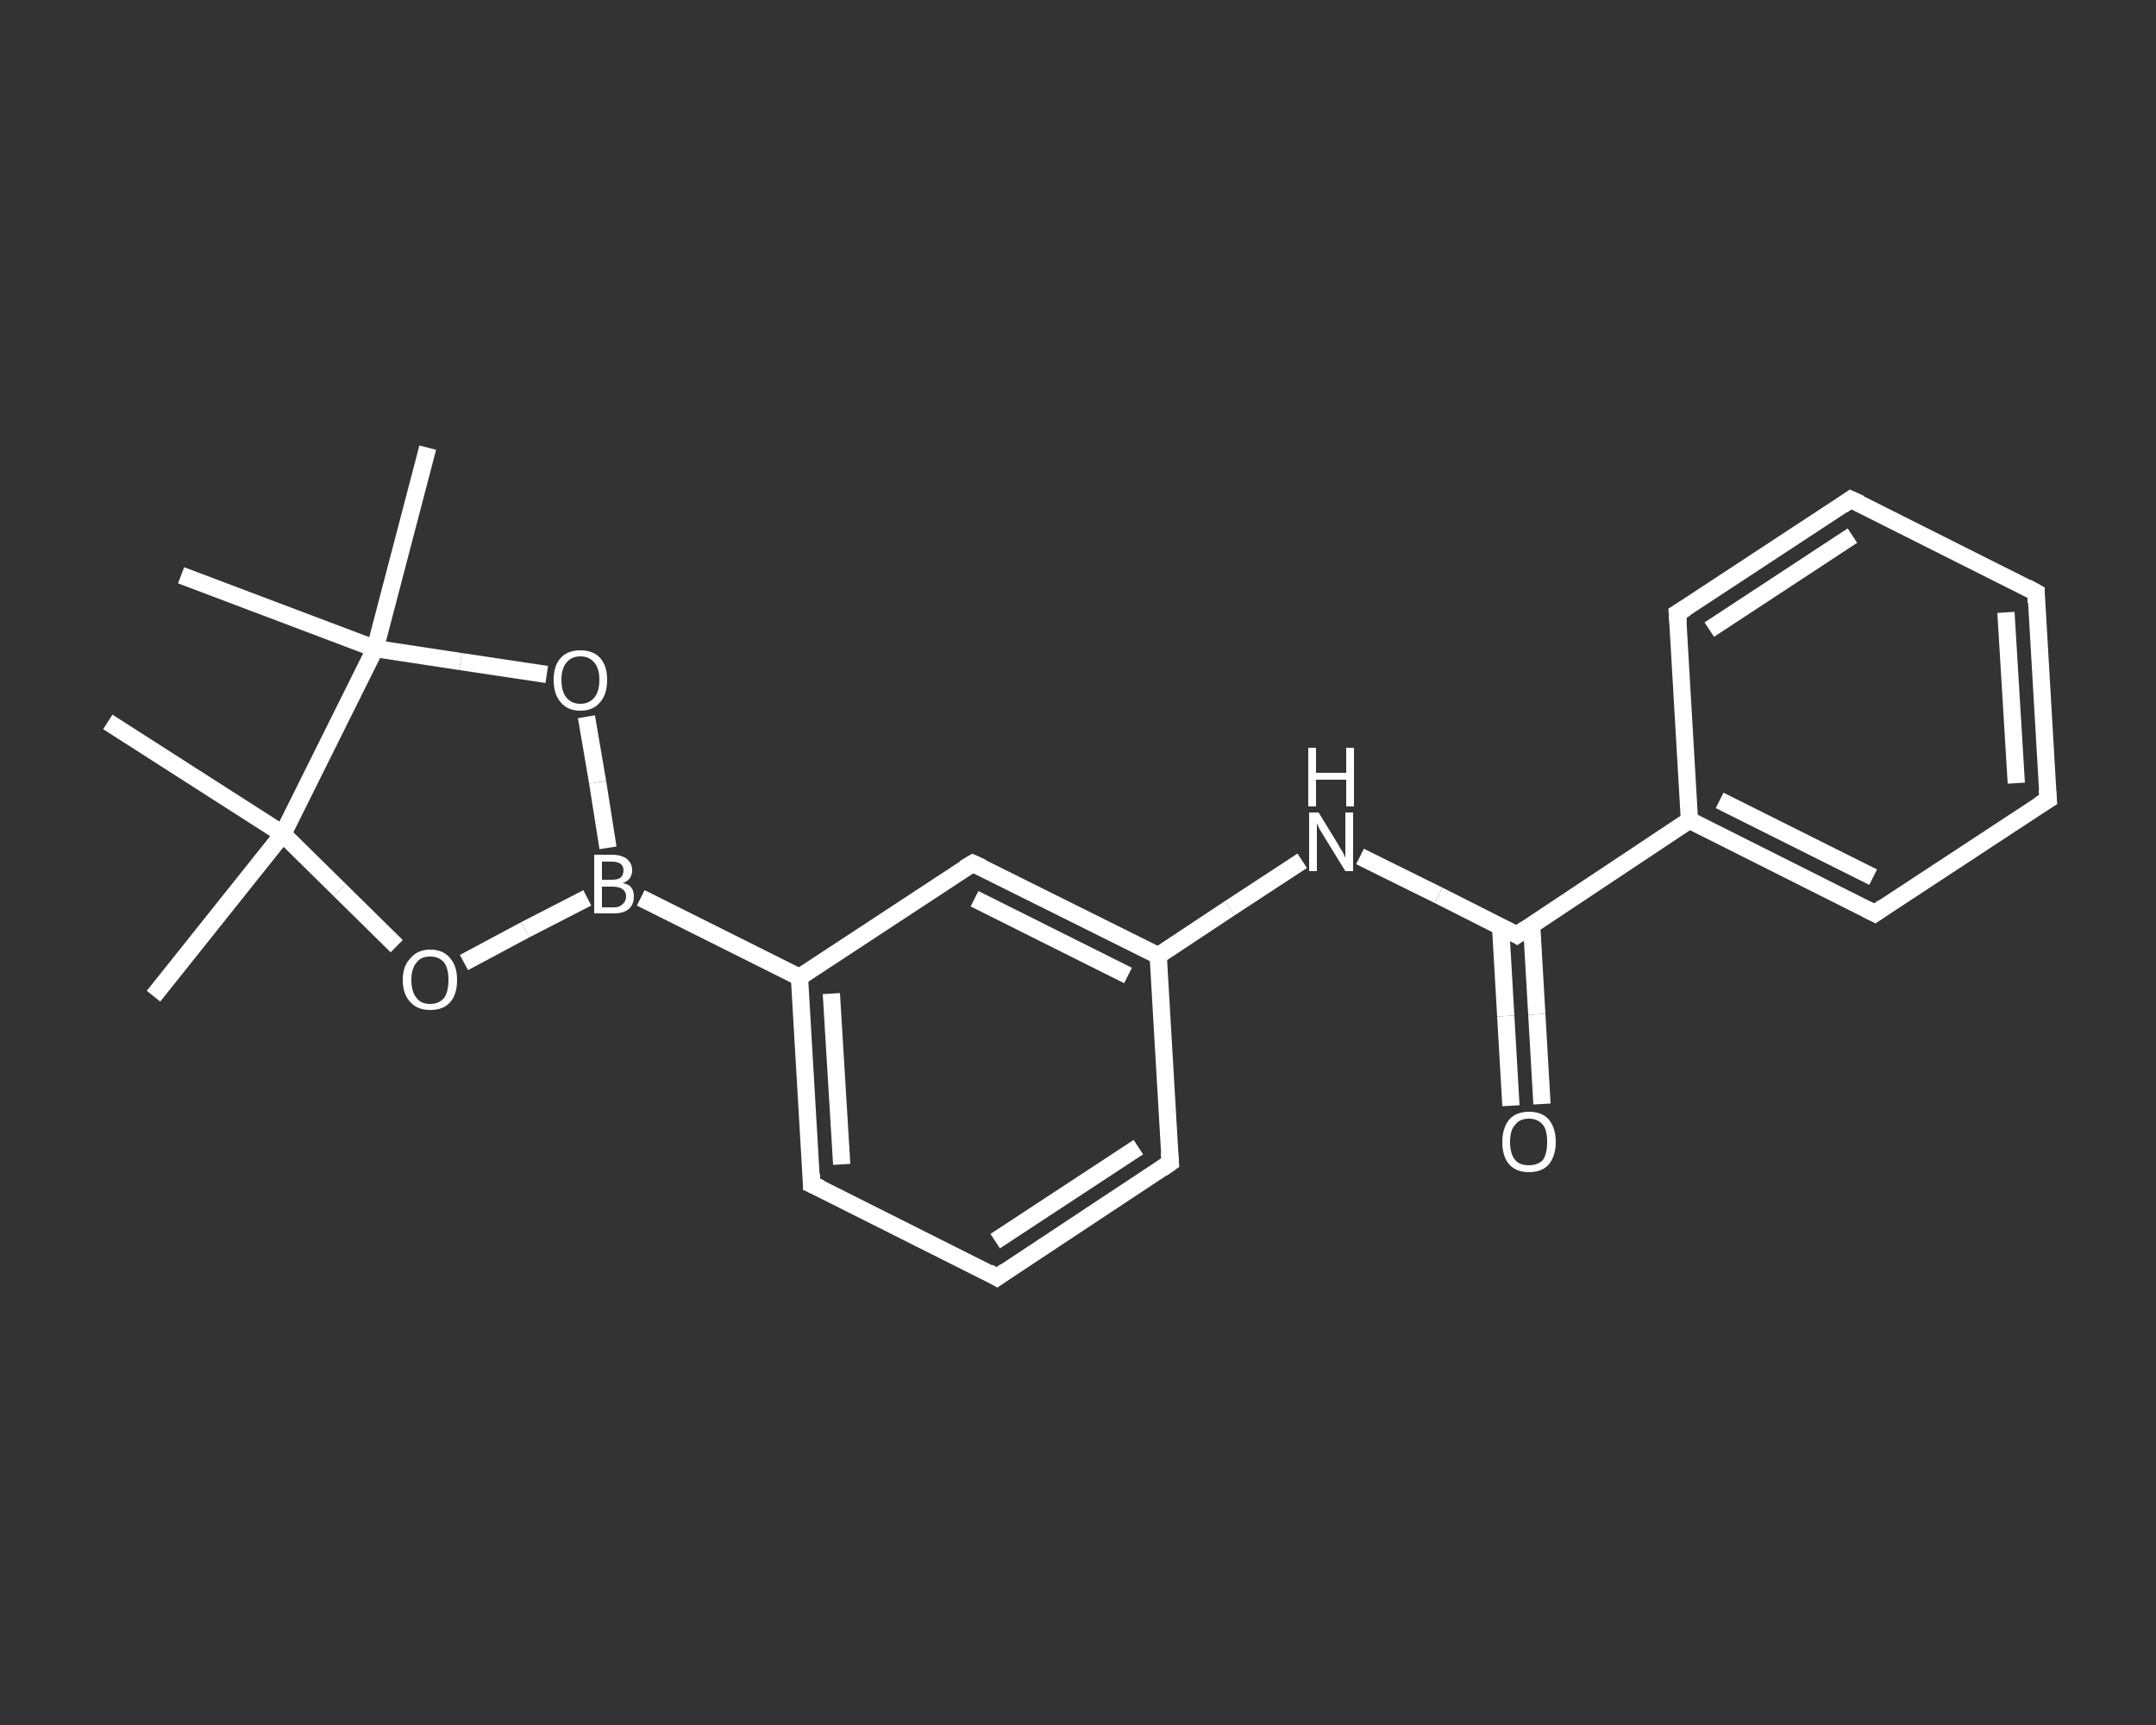 <?xml version='1.0' encoding='iso-8859-1'?>
<svg version='1.1' baseProfile='full'
              xmlns='http://www.w3.org/2000/svg'
                      xmlns:rdkit='http://www.rdkit.org/xml'
                      xmlns:xlink='http://www.w3.org/1999/xlink'
                  xml:space='preserve'
width='250px' height='200px' viewBox='0 0 250 200'>
<rect x="0" y="0" width="250" height="200" fill="#333333" stroke="none"/>
<!-- END OF HEADER -->
<rect style='opacity:1.0;fill:transparent;stroke:none' width='250.0' height='200.0' x='0.0' y='0.0'> </rect>
<path class='bond-0 atom-0 atom-1' d='M 17.8,115.5 L 32.8,96.7' style='fill:none;fill-rule:evenodd;stroke:#FFFFFF;stroke-width:2.0px;stroke-linecap:butt;stroke-linejoin:miter;stroke-opacity:1' />
<path class='bond-1 atom-1 atom-2' d='M 32.8,96.7 L 12.5,83.7' style='fill:none;fill-rule:evenodd;stroke:#FFFFFF;stroke-width:2.0px;stroke-linecap:butt;stroke-linejoin:miter;stroke-opacity:1' />
<path class='bond-2 atom-1 atom-3' d='M 32.8,96.7 L 39.4,103.2' style='fill:none;fill-rule:evenodd;stroke:#FFFFFF;stroke-width:2.0px;stroke-linecap:butt;stroke-linejoin:miter;stroke-opacity:1' />
<path class='bond-2 atom-1 atom-3' d='M 39.4,103.2 L 46.0,109.7' style='fill:none;fill-rule:evenodd;stroke:#FFFFFF;stroke-width:2.0px;stroke-linecap:butt;stroke-linejoin:miter;stroke-opacity:1' />
<path class='bond-3 atom-3 atom-4' d='M 53.8,111.6 L 60.9,107.8' style='fill:none;fill-rule:evenodd;stroke:#FFFFFF;stroke-width:2.0px;stroke-linecap:butt;stroke-linejoin:miter;stroke-opacity:1' />
<path class='bond-3 atom-3 atom-4' d='M 60.9,107.8 L 68.1,104.1' style='fill:none;fill-rule:evenodd;stroke:#FFFFFF;stroke-width:2.0px;stroke-linecap:butt;stroke-linejoin:miter;stroke-opacity:1' />
<path class='bond-4 atom-4 atom-5' d='M 74.3,104.1 L 92.7,113.3' style='fill:none;fill-rule:evenodd;stroke:#FFFFFF;stroke-width:2.0px;stroke-linecap:butt;stroke-linejoin:miter;stroke-opacity:1' />
<path class='bond-5 atom-5 atom-6' d='M 92.7,113.3 L 94.1,137.3' style='fill:none;fill-rule:evenodd;stroke:#FFFFFF;stroke-width:2.0px;stroke-linecap:butt;stroke-linejoin:miter;stroke-opacity:1' />
<path class='bond-5 atom-5 atom-6' d='M 96.4,115.2 L 97.6,135.0' style='fill:none;fill-rule:evenodd;stroke:#FFFFFF;stroke-width:2.0px;stroke-linecap:butt;stroke-linejoin:miter;stroke-opacity:1' />
<path class='bond-6 atom-6 atom-7' d='M 94.1,137.3 L 115.6,148.1' style='fill:none;fill-rule:evenodd;stroke:#FFFFFF;stroke-width:2.0px;stroke-linecap:butt;stroke-linejoin:miter;stroke-opacity:1' />
<path class='bond-7 atom-7 atom-8' d='M 115.6,148.1 L 135.7,134.8' style='fill:none;fill-rule:evenodd;stroke:#FFFFFF;stroke-width:2.0px;stroke-linecap:butt;stroke-linejoin:miter;stroke-opacity:1' />
<path class='bond-7 atom-7 atom-8' d='M 115.4,143.9 L 132.0,133.0' style='fill:none;fill-rule:evenodd;stroke:#FFFFFF;stroke-width:2.0px;stroke-linecap:butt;stroke-linejoin:miter;stroke-opacity:1' />
<path class='bond-8 atom-8 atom-9' d='M 135.7,134.8 L 134.3,110.8' style='fill:none;fill-rule:evenodd;stroke:#FFFFFF;stroke-width:2.0px;stroke-linecap:butt;stroke-linejoin:miter;stroke-opacity:1' />
<path class='bond-9 atom-9 atom-10' d='M 134.3,110.8 L 142.6,105.3' style='fill:none;fill-rule:evenodd;stroke:#FFFFFF;stroke-width:2.0px;stroke-linecap:butt;stroke-linejoin:miter;stroke-opacity:1' />
<path class='bond-9 atom-9 atom-10' d='M 142.6,105.3 L 151.0,99.8' style='fill:none;fill-rule:evenodd;stroke:#FFFFFF;stroke-width:2.0px;stroke-linecap:butt;stroke-linejoin:miter;stroke-opacity:1' />
<path class='bond-10 atom-10 atom-11' d='M 157.7,99.3 L 166.8,103.8' style='fill:none;fill-rule:evenodd;stroke:#FFFFFF;stroke-width:2.0px;stroke-linecap:butt;stroke-linejoin:miter;stroke-opacity:1' />
<path class='bond-10 atom-10 atom-11' d='M 166.8,103.8 L 175.9,108.4' style='fill:none;fill-rule:evenodd;stroke:#FFFFFF;stroke-width:2.0px;stroke-linecap:butt;stroke-linejoin:miter;stroke-opacity:1' />
<path class='bond-11 atom-11 atom-12' d='M 174.0,107.4 L 174.6,117.8' style='fill:none;fill-rule:evenodd;stroke:#FFFFFF;stroke-width:2.0px;stroke-linecap:butt;stroke-linejoin:miter;stroke-opacity:1' />
<path class='bond-11 atom-11 atom-12' d='M 174.6,117.8 L 175.2,128.2' style='fill:none;fill-rule:evenodd;stroke:#FFFFFF;stroke-width:2.0px;stroke-linecap:butt;stroke-linejoin:miter;stroke-opacity:1' />
<path class='bond-11 atom-11 atom-12' d='M 177.6,107.2 L 178.2,117.6' style='fill:none;fill-rule:evenodd;stroke:#FFFFFF;stroke-width:2.0px;stroke-linecap:butt;stroke-linejoin:miter;stroke-opacity:1' />
<path class='bond-11 atom-11 atom-12' d='M 178.2,117.6 L 178.8,128.0' style='fill:none;fill-rule:evenodd;stroke:#FFFFFF;stroke-width:2.0px;stroke-linecap:butt;stroke-linejoin:miter;stroke-opacity:1' />
<path class='bond-12 atom-11 atom-13' d='M 175.9,108.4 L 195.9,95.1' style='fill:none;fill-rule:evenodd;stroke:#FFFFFF;stroke-width:2.0px;stroke-linecap:butt;stroke-linejoin:miter;stroke-opacity:1' />
<path class='bond-13 atom-13 atom-14' d='M 195.9,95.1 L 217.4,105.9' style='fill:none;fill-rule:evenodd;stroke:#FFFFFF;stroke-width:2.0px;stroke-linecap:butt;stroke-linejoin:miter;stroke-opacity:1' />
<path class='bond-13 atom-13 atom-14' d='M 199.4,92.8 L 217.2,101.7' style='fill:none;fill-rule:evenodd;stroke:#FFFFFF;stroke-width:2.0px;stroke-linecap:butt;stroke-linejoin:miter;stroke-opacity:1' />
<path class='bond-14 atom-14 atom-15' d='M 217.4,105.9 L 237.5,92.7' style='fill:none;fill-rule:evenodd;stroke:#FFFFFF;stroke-width:2.0px;stroke-linecap:butt;stroke-linejoin:miter;stroke-opacity:1' />
<path class='bond-15 atom-15 atom-16' d='M 237.5,92.7 L 236.1,68.7' style='fill:none;fill-rule:evenodd;stroke:#FFFFFF;stroke-width:2.0px;stroke-linecap:butt;stroke-linejoin:miter;stroke-opacity:1' />
<path class='bond-15 atom-15 atom-16' d='M 233.8,90.8 L 232.6,71.0' style='fill:none;fill-rule:evenodd;stroke:#FFFFFF;stroke-width:2.0px;stroke-linecap:butt;stroke-linejoin:miter;stroke-opacity:1' />
<path class='bond-16 atom-16 atom-17' d='M 236.1,68.7 L 214.6,57.9' style='fill:none;fill-rule:evenodd;stroke:#FFFFFF;stroke-width:2.0px;stroke-linecap:butt;stroke-linejoin:miter;stroke-opacity:1' />
<path class='bond-17 atom-17 atom-18' d='M 214.6,57.9 L 194.5,71.1' style='fill:none;fill-rule:evenodd;stroke:#FFFFFF;stroke-width:2.0px;stroke-linecap:butt;stroke-linejoin:miter;stroke-opacity:1' />
<path class='bond-17 atom-17 atom-18' d='M 214.8,62.1 L 198.2,73.0' style='fill:none;fill-rule:evenodd;stroke:#FFFFFF;stroke-width:2.0px;stroke-linecap:butt;stroke-linejoin:miter;stroke-opacity:1' />
<path class='bond-18 atom-9 atom-19' d='M 134.3,110.8 L 112.8,100.1' style='fill:none;fill-rule:evenodd;stroke:#FFFFFF;stroke-width:2.0px;stroke-linecap:butt;stroke-linejoin:miter;stroke-opacity:1' />
<path class='bond-18 atom-9 atom-19' d='M 130.8,113.1 L 113.0,104.2' style='fill:none;fill-rule:evenodd;stroke:#FFFFFF;stroke-width:2.0px;stroke-linecap:butt;stroke-linejoin:miter;stroke-opacity:1' />
<path class='bond-19 atom-4 atom-20' d='M 70.5,98.3 L 69.3,90.7' style='fill:none;fill-rule:evenodd;stroke:#FFFFFF;stroke-width:2.0px;stroke-linecap:butt;stroke-linejoin:miter;stroke-opacity:1' />
<path class='bond-19 atom-4 atom-20' d='M 69.3,90.7 L 68.0,83.1' style='fill:none;fill-rule:evenodd;stroke:#FFFFFF;stroke-width:2.0px;stroke-linecap:butt;stroke-linejoin:miter;stroke-opacity:1' />
<path class='bond-20 atom-20 atom-21' d='M 63.4,78.2 L 53.4,76.7' style='fill:none;fill-rule:evenodd;stroke:#FFFFFF;stroke-width:2.0px;stroke-linecap:butt;stroke-linejoin:miter;stroke-opacity:1' />
<path class='bond-20 atom-20 atom-21' d='M 53.4,76.7 L 43.5,75.2' style='fill:none;fill-rule:evenodd;stroke:#FFFFFF;stroke-width:2.0px;stroke-linecap:butt;stroke-linejoin:miter;stroke-opacity:1' />
<path class='bond-21 atom-21 atom-22' d='M 43.5,75.2 L 21.0,66.7' style='fill:none;fill-rule:evenodd;stroke:#FFFFFF;stroke-width:2.0px;stroke-linecap:butt;stroke-linejoin:miter;stroke-opacity:1' />
<path class='bond-22 atom-21 atom-23' d='M 43.5,75.2 L 49.6,51.9' style='fill:none;fill-rule:evenodd;stroke:#FFFFFF;stroke-width:2.0px;stroke-linecap:butt;stroke-linejoin:miter;stroke-opacity:1' />
<path class='bond-23 atom-21 atom-1' d='M 43.5,75.2 L 32.8,96.7' style='fill:none;fill-rule:evenodd;stroke:#FFFFFF;stroke-width:2.0px;stroke-linecap:butt;stroke-linejoin:miter;stroke-opacity:1' />
<path class='bond-24 atom-19 atom-5' d='M 112.8,100.1 L 92.7,113.3' style='fill:none;fill-rule:evenodd;stroke:#FFFFFF;stroke-width:2.0px;stroke-linecap:butt;stroke-linejoin:miter;stroke-opacity:1' />
<path class='bond-25 atom-18 atom-13' d='M 194.5,71.1 L 195.9,95.1' style='fill:none;fill-rule:evenodd;stroke:#FFFFFF;stroke-width:2.0px;stroke-linecap:butt;stroke-linejoin:miter;stroke-opacity:1' />
<path d='M 94.1,136.1 L 94.1,137.3 L 95.2,137.8' style='fill:none;stroke:#FFFFFF;stroke-width:2.0px;stroke-linecap:butt;stroke-linejoin:miter;stroke-opacity:1;' />
<path d='M 114.6,147.5 L 115.6,148.1 L 116.6,147.4' style='fill:none;stroke:#FFFFFF;stroke-width:2.0px;stroke-linecap:butt;stroke-linejoin:miter;stroke-opacity:1;' />
<path d='M 134.7,135.5 L 135.7,134.8 L 135.6,133.6' style='fill:none;stroke:#FFFFFF;stroke-width:2.0px;stroke-linecap:butt;stroke-linejoin:miter;stroke-opacity:1;' />
<path d='M 175.4,108.1 L 175.9,108.4 L 176.9,107.7' style='fill:none;stroke:#FFFFFF;stroke-width:2.0px;stroke-linecap:butt;stroke-linejoin:miter;stroke-opacity:1;' />
<path d='M 216.4,105.4 L 217.4,105.9 L 218.4,105.2' style='fill:none;stroke:#FFFFFF;stroke-width:2.0px;stroke-linecap:butt;stroke-linejoin:miter;stroke-opacity:1;' />
<path d='M 236.5,93.3 L 237.5,92.7 L 237.4,91.5' style='fill:none;stroke:#FFFFFF;stroke-width:2.0px;stroke-linecap:butt;stroke-linejoin:miter;stroke-opacity:1;' />
<path d='M 236.1,69.9 L 236.1,68.7 L 235.0,68.1' style='fill:none;stroke:#FFFFFF;stroke-width:2.0px;stroke-linecap:butt;stroke-linejoin:miter;stroke-opacity:1;' />
<path d='M 215.7,58.4 L 214.6,57.9 L 213.6,58.6' style='fill:none;stroke:#FFFFFF;stroke-width:2.0px;stroke-linecap:butt;stroke-linejoin:miter;stroke-opacity:1;' />
<path d='M 195.5,70.5 L 194.5,71.1 L 194.6,72.3' style='fill:none;stroke:#FFFFFF;stroke-width:2.0px;stroke-linecap:butt;stroke-linejoin:miter;stroke-opacity:1;' />
<path d='M 113.9,100.6 L 112.8,100.1 L 111.8,100.7' style='fill:none;stroke:#FFFFFF;stroke-width:2.0px;stroke-linecap:butt;stroke-linejoin:miter;stroke-opacity:1;' />
<path class='atom-3' d='M 46.7 113.6
Q 46.7 112.0, 47.6 111.1
Q 48.4 110.1, 49.9 110.1
Q 51.4 110.1, 52.2 111.1
Q 53.0 112.0, 53.0 113.6
Q 53.0 115.3, 52.2 116.2
Q 51.4 117.1, 49.9 117.1
Q 48.4 117.1, 47.6 116.2
Q 46.7 115.3, 46.7 113.6
M 49.9 116.4
Q 50.9 116.4, 51.5 115.7
Q 52.0 115.0, 52.0 113.6
Q 52.0 112.3, 51.5 111.6
Q 50.9 110.9, 49.9 110.9
Q 48.8 110.9, 48.3 111.6
Q 47.7 112.3, 47.7 113.6
Q 47.7 115.0, 48.3 115.7
Q 48.8 116.4, 49.9 116.4
' fill='#FFFFFF'/>
<path class='atom-4' d='M 72.2 102.4
Q 72.9 102.5, 73.2 102.9
Q 73.5 103.3, 73.5 103.9
Q 73.5 104.9, 72.9 105.4
Q 72.3 105.9, 71.2 105.9
L 68.9 105.9
L 68.9 99.1
L 70.9 99.1
Q 72.1 99.1, 72.7 99.6
Q 73.3 100.1, 73.3 100.9
Q 73.3 102.0, 72.2 102.4
M 69.8 99.9
L 69.8 102.0
L 70.9 102.0
Q 71.6 102.0, 71.9 101.8
Q 72.3 101.5, 72.3 100.9
Q 72.3 99.9, 70.9 99.9
L 69.8 99.9
M 71.2 105.2
Q 71.9 105.2, 72.2 104.8
Q 72.6 104.5, 72.6 103.9
Q 72.6 103.4, 72.2 103.1
Q 71.8 102.8, 71.0 102.8
L 69.8 102.8
L 69.8 105.2
L 71.2 105.2
' fill='#FFFFFF'/>
<path class='atom-10' d='M 152.9 94.2
L 155.1 97.8
Q 155.3 98.2, 155.7 98.8
Q 156.0 99.4, 156.0 99.5
L 156.0 94.2
L 156.9 94.2
L 156.9 101.0
L 156.0 101.0
L 153.6 97.1
Q 153.3 96.6, 153.0 96.1
Q 152.7 95.5, 152.7 95.4
L 152.7 101.0
L 151.8 101.0
L 151.8 94.2
L 152.9 94.2
' fill='#FFFFFF'/>
<path class='atom-10' d='M 151.7 86.7
L 152.6 86.7
L 152.6 89.6
L 156.1 89.6
L 156.1 86.7
L 157.0 86.7
L 157.0 93.5
L 156.1 93.5
L 156.1 90.4
L 152.6 90.4
L 152.6 93.5
L 151.7 93.5
L 151.7 86.7
' fill='#FFFFFF'/>
<path class='atom-12' d='M 174.2 132.4
Q 174.2 130.8, 175.0 129.8
Q 175.8 128.9, 177.3 128.9
Q 178.8 128.9, 179.6 129.8
Q 180.4 130.8, 180.4 132.4
Q 180.4 134.0, 179.6 135.0
Q 178.8 135.9, 177.3 135.9
Q 175.8 135.9, 175.0 135.0
Q 174.2 134.1, 174.2 132.4
M 177.3 135.1
Q 178.3 135.1, 178.9 134.5
Q 179.4 133.8, 179.4 132.4
Q 179.4 131.0, 178.9 130.4
Q 178.3 129.7, 177.3 129.7
Q 176.2 129.7, 175.7 130.4
Q 175.1 131.0, 175.1 132.4
Q 175.1 133.8, 175.7 134.5
Q 176.2 135.1, 177.3 135.1
' fill='#FFFFFF'/>
<path class='atom-20' d='M 64.2 78.8
Q 64.2 77.2, 65.0 76.3
Q 65.8 75.4, 67.3 75.4
Q 68.8 75.4, 69.6 76.3
Q 70.4 77.2, 70.4 78.8
Q 70.4 80.5, 69.6 81.4
Q 68.8 82.4, 67.3 82.4
Q 65.8 82.4, 65.0 81.4
Q 64.2 80.5, 64.2 78.8
M 67.3 81.6
Q 68.3 81.6, 68.9 80.9
Q 69.5 80.2, 69.5 78.8
Q 69.5 77.5, 68.9 76.8
Q 68.3 76.1, 67.3 76.1
Q 66.3 76.1, 65.7 76.8
Q 65.1 77.5, 65.1 78.8
Q 65.1 80.2, 65.7 80.9
Q 66.3 81.6, 67.3 81.6
' fill='#FFFFFF'/>
</svg>
